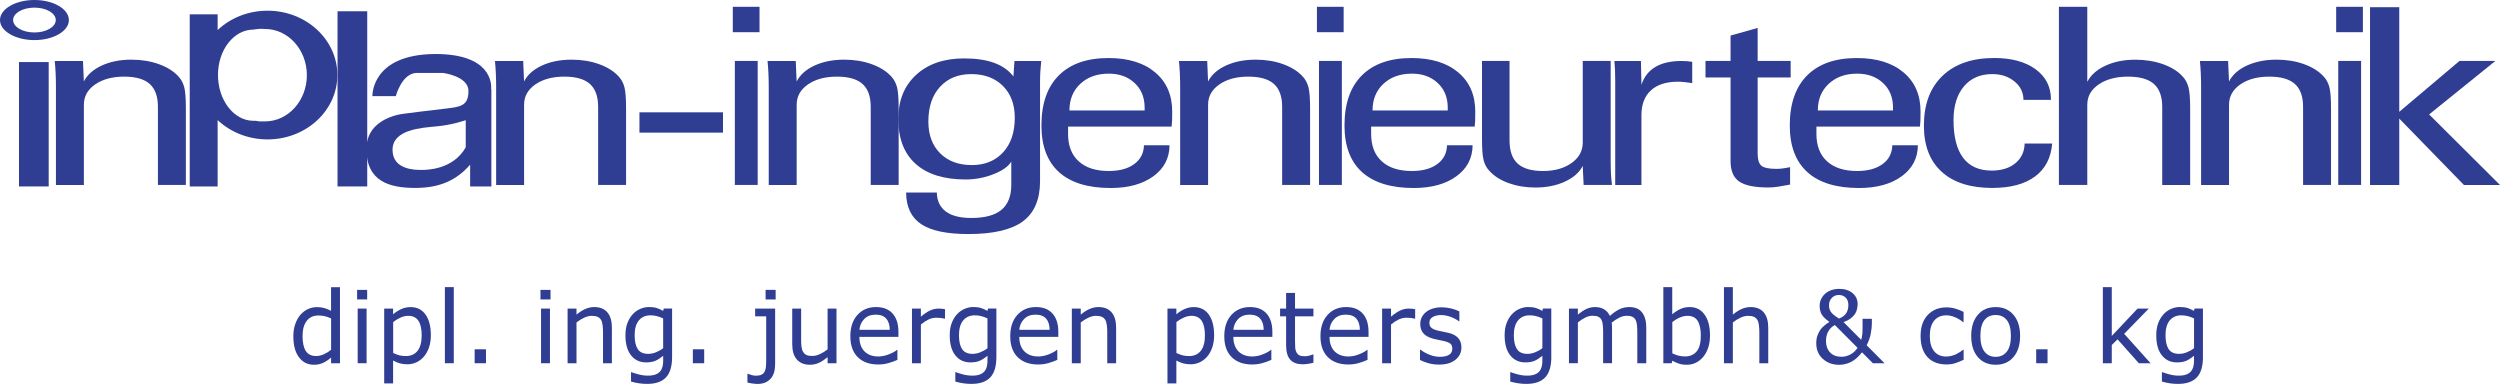 <?xml version="1.0" encoding="utf-8"?>
<!-- Generator: Adobe Illustrator 23.0.3, SVG Export Plug-In . SVG Version: 6.00 Build 0)  -->
<svg version="1.1" id="Ebene_3" xmlns="http://www.w3.org/2000/svg" xmlns:xlink="http://www.w3.org/1999/xlink" x="0px" y="0px"
	 viewBox="0 0 738.29 113.38" style="enable-background:new 0 0 738.29 113.38;" xml:space="preserve">
<style type="text/css">
	.st0{fill:#2F3D93;}
</style>
<g>
	<path class="st0" d="M224.3,9.5h-7.89V2h7.89V9.5z M217.01,54.63V18h6.75v36.62H217.01z"/>
	<path class="st0" d="M697.8,9.5h-7.89V2h7.89V9.5z M690.52,54.63V18h6.75v36.62H690.52z"/>
	<path class="st0" d="M708.54,54.63h-8.63V2.13h8.63v30.89L726.32,18h10.6l-19.56,15.79l20.93,20.84h-10.65l-19.1-19.61V54.63z"/>
	<path class="st0" d="M616.41,24.17c1.03-2,2.81-3.59,5.36-4.77c2.55-1.18,5.48-1.77,8.79-1.77c2.99,0,5.72,0.44,8.2,1.32
		c2.48,0.88,4.42,2.1,5.83,3.65c0.79,0.85,1.35,1.89,1.69,3.12c0.34,1.23,0.51,3.33,0.51,6.29v22.62h-8.25V31.57
		c0-3.07-0.82-5.32-2.45-6.77c-1.63-1.45-4.18-2.17-7.65-2.17c-3.53,0-6.41,0.77-8.66,2.3c-2.25,1.54-3.37,3.53-3.37,5.98v23.71
		h-8.38V2h8.38V24.17z"/>
	<path class="st0" d="M467.41,48.99c-1.01,1.95-2.77,3.5-5.28,4.65c-2.52,1.16-5.41,1.74-8.69,1.74c-2.88,0-5.52-0.44-7.94-1.31
		c-2.41-0.88-4.33-2.1-5.73-3.69c-0.78-0.83-1.32-1.86-1.64-3.08c-0.32-1.22-0.47-3.3-0.47-6.23V18h8.13v23.5
		c0,3.09,0.8,5.36,2.41,6.82c1.61,1.46,4.09,2.18,7.45,2.18c3.45,0,6.27-0.79,8.46-2.36c2.2-1.57,3.3-3.58,3.3-6.04V18h8.25v29.51
		c0,1.42,0.03,2.71,0.09,3.87c0.06,1.16,0.16,2.24,0.3,3.24h-8.38L467.41,48.99z"/>
	<path class="st0" d="M503.66,18h7.4v-7.5l8-2.25V18h9.75v4.88h-9.75v22.34c0,1.89,0.38,3.14,1.13,3.74
		c0.75,0.61,2.24,0.91,4.45,0.91c0.57,0,1.18-0.04,1.83-0.13c0.65-0.08,1.38-0.21,2.17-0.38v5.15c-1.31,0.26-2.48,0.46-3.53,0.62
		c-1.05,0.16-1.99,0.24-2.81,0.24c-4.12,0-7.02-0.59-8.71-1.78c-1.69-1.18-2.53-3.19-2.53-6.01V22.88h-7.4V18z"/>
	<path class="st0" d="M477,54.63V23.76c0-1.2-0.02-2.24-0.06-3.12c-0.04-0.88-0.1-1.76-0.18-2.63h7.83l0.16,7.03
		c0.76-2.34,2.13-4.1,4.11-5.27c1.97-1.17,4.54-1.76,7.7-1.76c0.57,0,1.12,0.02,1.65,0.06c0.53,0.04,1.04,0.1,1.53,0.18v6.29
		c-0.85-0.14-1.62-0.24-2.33-0.31c-0.71-0.07-1.34-0.1-1.88-0.1c-3.46,0-6.13,0.85-7.99,2.56c-1.87,1.71-2.8,4.15-2.8,7.35v20.59
		H477z"/>
	<path class="st0" d="M396.8,9.5h-7.89V2h7.89V9.5z M389.52,54.63V18h6.75v36.62H389.52z"/>
	<path class="st0" d="M319.05,24.74c2.15-1.99,4.94-2.99,8.38-2.99c3.13,0,5.68,0.92,7.64,2.76c1.97,1.84,2.96,4.27,2.96,7.28v0.83
		h-22.21C315.83,29.36,316.9,26.74,319.05,24.74z M337.83,42.88c-0.06,2.35-1.01,4.21-2.87,5.57c-1.86,1.37-4.36,2.05-7.52,2.05
		c-3.83,0-6.79-0.95-8.88-2.86c-2.1-1.9-3.14-4.59-3.14-8.07V38.1v-0.72h30.58c0.05-0.53,0.1-1.11,0.13-1.73
		c0.03-0.63,0.04-1.52,0.04-2.69c0-4.9-1.68-8.76-5.03-11.58c-3.35-2.82-7.95-4.24-13.78-4.24c-6.37,0-11.26,1.71-14.68,5.13
		c-3.42,3.42-5.13,8.35-5.13,14.79c0,6.05,1.73,10.64,5.19,13.77c3.46,3.13,8.54,4.69,15.25,4.69c5.22,0,9.42-1.15,12.59-3.45
		c3.17-2.3,4.77-5.36,4.8-9.17H337.83z"/>
	<path class="st0" d="M408.56,24.74c2.15-1.99,4.94-2.99,8.38-2.99c3.13,0,5.68,0.92,7.64,2.76c1.97,1.84,2.96,4.27,2.96,7.28v0.83
		h-22.21C405.33,29.36,406.41,26.74,408.56,24.74z M427.33,42.88c-0.06,2.35-1.01,4.21-2.87,5.57c-1.86,1.37-4.36,2.05-7.52,2.05
		c-3.83,0-6.79-0.95-8.88-2.86c-2.1-1.9-3.14-4.59-3.14-8.07V38.1v-0.72h30.58c0.05-0.53,0.1-1.11,0.13-1.73
		c0.03-0.63,0.04-1.52,0.04-2.69c0-4.9-1.68-8.76-5.03-11.58c-3.35-2.82-7.95-4.24-13.78-4.24c-6.37,0-11.26,1.71-14.68,5.13
		c-3.42,3.42-5.13,8.35-5.13,14.79c0,6.05,1.73,10.64,5.19,13.77c3.46,3.13,8.55,4.69,15.25,4.69c5.22,0,9.42-1.15,12.59-3.45
		c3.17-2.3,4.77-5.36,4.8-9.17H427.33z"/>
	<path class="st0" d="M540.06,24.74c2.15-1.99,4.94-2.99,8.38-2.99c3.13,0,5.68,0.92,7.64,2.76c1.97,1.84,2.96,4.27,2.96,7.28v0.83
		h-22.21C536.83,29.36,537.91,26.74,540.06,24.74z M558.83,42.88c-0.06,2.35-1.01,4.21-2.87,5.57c-1.86,1.37-4.36,2.05-7.52,2.05
		c-3.83,0-6.79-0.95-8.88-2.86c-2.1-1.9-3.14-4.59-3.14-8.07V38.1v-0.72H567c0.05-0.53,0.1-1.11,0.13-1.73
		c0.03-0.63,0.04-1.52,0.04-2.69c0-4.9-1.68-8.76-5.03-11.58c-3.35-2.82-7.95-4.24-13.78-4.24c-6.37,0-11.26,1.71-14.68,5.13
		c-3.42,3.42-5.13,8.35-5.13,14.79c0,6.05,1.73,10.64,5.19,13.77c3.46,3.13,8.54,4.69,15.25,4.69c5.22,0,9.42-1.15,12.59-3.45
		c3.17-2.3,4.77-5.36,4.8-9.17H558.83z"/>
	<path class="st0" d="M606.04,42.38c-0.35,4.26-2.04,7.51-5.08,9.75c-3.03,2.25-7.24,3.37-12.63,3.37c-6.45,0-11.42-1.59-14.92-4.77
		c-3.5-3.18-5.25-7.72-5.25-13.62c0-6.31,1.83-11.21,5.5-14.72c3.66-3.51,8.76-5.26,15.29-5.26c5.09,0,9.15,1.11,12.18,3.31
		c3.03,2.21,4.55,5.19,4.55,8.93v0.13h-8.12c0-2.17-0.88-3.99-2.64-5.44c-1.76-1.45-3.95-2.18-6.56-2.18
		c-3.55,0-6.35,1.21-8.39,3.64c-2.04,2.43-3.06,5.76-3.06,9.99c0,4.88,0.95,8.58,2.84,11.1c1.89,2.51,4.7,3.77,8.43,3.77
		c2.91,0,5.24-0.73,7-2.18c1.76-1.46,2.67-3.39,2.73-5.81H606.04z"/>
	<path class="st0" d="M299.59,18l-0.31,4.58c-1.36-1.78-3.24-3.11-5.64-4c-2.41-0.89-5.38-1.33-8.92-1.33
		c-5.93,0-10.65,1.62-14.17,4.85c-3.51,3.23-5.27,7.57-5.27,13.03c0,5.78,1.71,10.21,5.13,13.27c3.42,3.07,8.34,4.6,14.74,4.6
		c2.86,0,5.61-0.52,8.23-1.55c2.63-1.03,4.38-2.27,5.27-3.72v6.85c0,3.31-0.96,5.77-2.89,7.38c-1.93,1.61-4.91,2.41-8.94,2.41
		c-3.3,0-5.8-0.64-7.51-1.91c-1.71-1.27-2.59-3.14-2.65-5.59h-9.07c0.03,4.25,1.51,7.35,4.43,9.31c2.92,1.96,7.57,2.94,13.95,2.94
		c7.35,0,12.72-1.25,16.1-3.75c3.38-2.5,5.07-6.47,5.07-11.88V24.58c0-1.31,0.03-2.46,0.09-3.46c0.06-1,0.15-2.03,0.27-3.11H299.59z
		 M296.22,45c-2.31,2.5-5.38,3.75-9.21,3.75c-3.92,0-7.04-1.16-9.36-3.47c-2.33-2.31-3.49-5.45-3.49-9.39
		c0-4.33,1.15-7.75,3.44-10.25c2.3-2.5,5.37-3.76,9.23-3.76c3.88,0,7,1.16,9.34,3.49c2.34,2.33,3.51,5.47,3.51,9.41
		C299.68,39.09,298.53,42.49,296.22,45z"/>
	<path class="st0" d="M235.26,24.06c1.02-1.98,2.78-3.55,5.3-4.71c2.51-1.15,5.43-1.73,8.74-1.73c2.96,0,5.67,0.44,8.13,1.33
		c2.46,0.89,4.38,2.1,5.78,3.64c0.79,0.84,1.34,1.88,1.68,3.09c0.33,1.22,0.5,3.3,0.5,6.23v22.71h-8.25V31.57
		c0-3.07-0.81-5.32-2.42-6.77c-1.61-1.45-4.13-2.17-7.56-2.17c-3.49,0-6.34,0.77-8.56,2.3c-2.22,1.54-3.33,3.53-3.33,5.99v23.71
		h-8.25v-29c0-1.38-0.03-2.7-0.09-3.96c-0.06-1.26-0.14-2.48-0.26-3.66H235L235.26,24.06z"/>
	<path class="st0" d="M154.76,24.06c1.02-1.98,2.78-3.55,5.3-4.71c2.51-1.15,5.43-1.73,8.74-1.73c2.96,0,5.67,0.44,8.13,1.33
		c2.46,0.89,4.38,2.1,5.78,3.64c0.79,0.84,1.34,1.88,1.68,3.09c0.33,1.22,0.5,3.3,0.5,6.23v22.71h-8.25V31.57
		c0-3.07-0.81-5.32-2.42-6.77c-1.61-1.45-4.13-2.17-7.56-2.17c-3.49,0-6.34,0.77-8.56,2.3c-2.22,1.54-3.33,3.53-3.33,5.99v23.71
		h-8.25v-29c0-1.38-0.03-2.7-0.09-3.96c-0.06-1.26-0.14-2.48-0.26-3.66h8.34L154.76,24.06z"/>
	<path class="st0" d="M24.76,24.06c1.02-1.98,2.78-3.55,5.3-4.71c2.51-1.15,5.43-1.73,8.74-1.73c2.96,0,5.67,0.44,8.13,1.33
		c2.46,0.89,4.38,2.1,5.78,3.64c0.79,0.84,1.34,1.88,1.68,3.09c0.33,1.22,0.5,3.3,0.5,6.23v22.71h-8.25V31.57
		c0-3.07-0.81-5.32-2.42-6.77c-1.61-1.45-4.13-2.17-7.56-2.17c-3.49,0-6.34,0.77-8.56,2.3c-2.22,1.54-3.33,3.53-3.33,5.99v23.71
		h-8.25v-29c0-1.38-0.03-2.7-0.09-3.96c-0.06-1.26-0.14-2.48-0.26-3.66h8.34L24.76,24.06z"/>
	<path class="st0" d="M356.76,24.06c1.02-1.98,2.78-3.55,5.3-4.71c2.51-1.15,5.43-1.73,8.74-1.73c2.97,0,5.68,0.44,8.13,1.33
		c2.46,0.89,4.38,2.1,5.78,3.64c0.79,0.84,1.34,1.88,1.68,3.09c0.33,1.22,0.5,3.3,0.5,6.23v22.71h-8.25V31.57
		c0-3.07-0.81-5.32-2.42-6.77c-1.61-1.45-4.13-2.17-7.56-2.17c-3.49,0-6.34,0.77-8.56,2.3c-2.22,1.54-3.33,3.53-3.33,5.99v23.71
		h-8.25v-29c0-1.38-0.03-2.7-0.09-3.96c-0.06-1.26-0.14-2.48-0.26-3.66h8.34L356.76,24.06z"/>
	<path class="st0" d="M658.26,24.06c1.02-1.98,2.78-3.55,5.3-4.71c2.51-1.15,5.43-1.73,8.74-1.73c2.96,0,5.67,0.44,8.13,1.33
		c2.46,0.89,4.38,2.1,5.78,3.64c0.79,0.84,1.34,1.88,1.68,3.09c0.33,1.22,0.5,3.3,0.5,6.23v22.71h-8.25V31.57
		c0-3.07-0.81-5.32-2.42-6.77c-1.61-1.45-4.13-2.17-7.56-2.17c-3.49,0-6.34,0.77-8.56,2.3c-2.22,1.54-3.33,3.53-3.33,5.99v23.71
		h-8.25v-29c0-1.38-0.03-2.7-0.09-3.96c-0.06-1.26-0.14-2.48-0.26-3.66H658L658.26,24.06z"/>
	<path class="st0" d="M10.17,0C4.55,0,0,2.65,0,5.92c0,3.27,4.55,5.92,10.17,5.92c5.61,0,10.17-2.65,10.17-5.92
		C20.33,2.65,15.78,0,10.17,0z M10.17,9.59c-3.48,0-6.3-1.64-6.3-3.67c0-2.03,2.82-3.67,6.3-3.67c3.48,0,6.3,1.64,6.3,3.67
		C16.47,7.95,13.65,9.59,10.17,9.59z"/>
	<path class="st0" d="M79,3.16c-5.77,0-10.99,2.19-14.73,5.71V4.23h-8.24v50.83h8.24v-19.6c3.74,3.52,8.96,5.71,14.73,5.71
		c11.4,0,20.63-8.51,20.63-19C99.63,11.67,90.39,3.16,79,3.16z M78.27,35.85c-0.98,0-1.83,0.06-2.75-0.18c-0.2,0.01-0.6,0-0.8,0
		c-5.74-0.08-10.35-6.16-10.35-13.55c0-7.39,4.69-13.38,10.47-13.38c0.37,0,0.88-0.19,1.24-0.15c0.76-0.16,1.39-0.03,2.19-0.03
		c6.82,0,12.35,6.11,12.35,13.64C90.62,29.74,85.09,35.85,78.27,35.85z"/>
	<path class="st0" d="M145.05,26.37c0.13-1.73-0.01-10.42-16.51-10.42c-19.04,0.09-18.56,12.44-18.56,12.44h6.91
		c0,0,1.77-6.86,6.27-6.86h7.63c0,0,7.55,0.94,7.55,5.32c0,4.37-2.25,4.72-6.83,5.23c-4.58,0.51-11.89,1.46-11.89,1.46
		S108.21,34.39,108.21,44c0,9.61,6.83,11.5,14.46,11.5c7.2,0,12.19-2.29,16.17-6.88v6.45h6.27v-28.7H145.05z M124.52,50.18
		c-1.69,0-8.6,0.08-8.6-5.92c0-6.01,8.44-6.52,13.1-6.95c4.66-0.43,8.44-1.8,8.44-1.8s0.03-0.01,0.08-0.02v8.01
		C133.83,50.1,126.11,50.18,124.52,50.18z"/>
	<rect x="99.68" y="3.33" class="st0" width="8.77" height="51.73"/>
	<rect x="5.61" y="18.33" class="st0" width="8.77" height="36.73"/>
	<rect x="188.84" y="33.17" class="st0" width="24.67" height="6"/>
</g>
<g>
	<path class="st0" d="M100.41,107.27h-2.63v-1.69c-0.76,0.67-1.55,1.2-2.37,1.58c-0.82,0.38-1.71,0.56-2.68,0.56
		c-1.87,0-3.35-0.74-4.45-2.22c-1.1-1.48-1.65-3.54-1.65-6.17c0-1.37,0.19-2.59,0.57-3.65c0.38-1.07,0.89-1.98,1.53-2.73
		c0.64-0.73,1.38-1.29,2.22-1.67c0.85-0.39,1.72-0.58,2.63-0.58c0.82,0,1.55,0.09,2.19,0.27c0.64,0.18,1.3,0.45,2,0.83v-6.99h2.63
		V107.27z M97.78,103.3v-9.26c-0.71-0.33-1.34-0.55-1.91-0.68s-1.17-0.19-1.84-0.19c-1.48,0-2.63,0.53-3.45,1.59
		c-0.82,1.06-1.23,2.56-1.23,4.51c0,1.92,0.32,3.37,0.95,4.37s1.65,1.5,3.05,1.5c0.75,0,1.5-0.17,2.27-0.51
		C96.4,104.28,97.11,103.84,97.78,103.3z"/>
	<path class="st0" d="M108.43,88.43h-2.97v-2.82h2.97V88.43z M108.26,107.27h-2.63V91.13h2.63V107.27z"/>
	<path class="st0" d="M127.24,99.01c0,1.31-0.18,2.51-0.55,3.59s-0.88,2-1.54,2.75c-0.62,0.71-1.34,1.26-2.18,1.65
		c-0.84,0.39-1.72,0.58-2.66,0.58c-0.81,0-1.55-0.09-2.21-0.27c-0.66-0.18-1.33-0.47-2.01-0.85v6.76h-2.63V91.13h2.63v1.69
		c0.7-0.61,1.49-1.11,2.36-1.52s1.81-0.61,2.8-0.61c1.89,0,3.36,0.73,4.41,2.2C126.72,94.36,127.24,96.4,127.24,99.01z
		 M124.53,99.08c0-1.94-0.32-3.4-0.97-4.36s-1.63-1.45-2.97-1.45c-0.76,0-1.52,0.17-2.28,0.51c-0.77,0.34-1.5,0.78-2.2,1.33v9.14
		c0.75,0.35,1.39,0.58,1.93,0.71c0.54,0.13,1.15,0.19,1.83,0.19c1.47,0,2.61-0.51,3.43-1.53
		C124.11,102.59,124.53,101.08,124.53,99.08z"/>
	<path class="st0" d="M134.01,107.27h-2.63V84.79h2.63V107.27z"/>
	<path class="st0" d="M143.52,107.27h-3.35v-4.12h3.35V107.27z"/>
	<path class="st0" d="M162.58,88.43h-2.97v-2.82h2.97V88.43z M162.41,107.27h-2.63V91.13h2.63V107.27z"/>
	<path class="st0" d="M180.71,107.27h-2.63v-9.19c0-0.74-0.04-1.44-0.13-2.09c-0.08-0.65-0.24-1.16-0.46-1.52
		c-0.23-0.4-0.57-0.71-1.01-0.9c-0.44-0.2-1.01-0.3-1.71-0.3c-0.72,0-1.47,0.18-2.26,0.55c-0.78,0.37-1.54,0.83-2.26,1.4v12.05
		h-2.63V91.13h2.63v1.79c0.82-0.7,1.67-1.25,2.55-1.65c0.88-0.39,1.78-0.59,2.7-0.59c1.69,0,2.98,0.52,3.87,1.57
		s1.33,2.56,1.33,4.54V107.27z"/>
	<path class="st0" d="M198.48,105.43c0,2.73-0.6,4.74-1.81,6.02c-1.21,1.28-3.06,1.92-5.56,1.92c-0.83,0-1.64-0.06-2.43-0.18
		c-0.79-0.12-1.57-0.29-2.33-0.51v-2.77h0.14c0.43,0.17,1.11,0.39,2.05,0.64c0.93,0.25,1.87,0.38,2.8,0.38
		c0.9,0,1.64-0.11,2.23-0.33c0.59-0.22,1.05-0.53,1.37-0.92c0.33-0.38,0.56-0.83,0.7-1.36c0.14-0.53,0.21-1.12,0.21-1.78v-1.47
		c-0.79,0.65-1.55,1.14-2.28,1.47c-0.72,0.32-1.65,0.48-2.77,0.48c-1.87,0-3.35-0.7-4.45-2.09c-1.1-1.39-1.65-3.35-1.65-5.89
		c0-1.39,0.19-2.58,0.57-3.59c0.38-1.01,0.89-1.88,1.55-2.61c0.61-0.68,1.35-1.22,2.21-1.6c0.87-0.38,1.73-0.57,2.59-0.57
		c0.91,0,1.67,0.09,2.28,0.28c0.61,0.19,1.26,0.47,1.94,0.86l0.17-0.69h2.47V105.43z M195.84,102.83v-8.8
		c-0.7-0.33-1.35-0.56-1.95-0.7s-1.2-0.21-1.8-0.21c-1.45,0-2.59,0.5-3.42,1.5c-0.83,1-1.25,2.46-1.25,4.36
		c0,1.81,0.31,3.18,0.92,4.12c0.62,0.93,1.64,1.4,3.07,1.4c0.77,0,1.53-0.15,2.3-0.46S195.2,103.34,195.84,102.83z"/>
	<path class="st0" d="M207.96,107.27h-3.35v-4.12h3.35V107.27z"/>
	<path class="st0" d="M228.89,107.66c0,1.89-0.47,3.31-1.4,4.28c-0.93,0.96-2.19,1.44-3.75,1.44c-0.37,0-0.87-0.04-1.48-0.12
		s-1.12-0.17-1.53-0.29v-2.58h0.14c0.26,0.11,0.61,0.23,1.06,0.36c0.44,0.13,0.88,0.2,1.3,0.2c0.67,0,1.21-0.1,1.63-0.29
		s0.72-0.48,0.92-0.87c0.21-0.38,0.34-0.85,0.4-1.39c0.06-0.54,0.09-1.21,0.09-1.99v-13h-3.26v-2.28h5.9V107.66z M229.06,88.43
		h-2.97v-2.82h2.97V88.43z"/>
	<path class="st0" d="M247.04,107.27h-2.63v-1.79c-0.89,0.72-1.74,1.28-2.55,1.66c-0.81,0.38-1.71,0.58-2.69,0.58
		c-1.64,0-2.92-0.52-3.84-1.55c-0.92-1.03-1.37-2.55-1.37-4.56V91.13h2.63v9.19c0,0.82,0.04,1.52,0.11,2.1
		c0.07,0.58,0.23,1.08,0.48,1.49c0.25,0.42,0.58,0.73,0.98,0.92c0.4,0.19,0.99,0.29,1.75,0.29c0.68,0,1.43-0.18,2.23-0.55
		c0.81-0.37,1.56-0.83,2.26-1.4V91.13h2.63V107.27z"/>
	<path class="st0" d="M265.32,99.48h-11.53c0,0.99,0.15,1.86,0.43,2.59c0.29,0.74,0.69,1.34,1.19,1.81
		c0.49,0.46,1.06,0.81,1.73,1.04c0.67,0.23,1.4,0.35,2.21,0.35c1.06,0,2.14-0.22,3.22-0.66c1.08-0.44,1.85-0.87,2.31-1.29h0.14v2.96
		c-0.89,0.39-1.79,0.71-2.72,0.97s-1.9,0.39-2.91,0.39c-2.6,0-4.62-0.72-6.08-2.17s-2.19-3.51-2.19-6.18c0-2.64,0.7-4.73,2.09-6.28
		c1.4-1.55,3.23-2.33,5.51-2.33c2.11,0,3.74,0.64,4.88,1.91c1.14,1.27,1.72,3.08,1.72,5.42V99.48z M262.76,97.4
		c-0.01-1.43-0.36-2.53-1.04-3.31c-0.69-0.78-1.73-1.17-3.13-1.17c-1.41,0-2.53,0.43-3.37,1.29c-0.84,0.86-1.31,1.92-1.42,3.19
		H262.76z"/>
	<path class="st0" d="M279.08,94.1h-0.14c-0.39-0.1-0.77-0.17-1.14-0.21s-0.81-0.06-1.31-0.06c-0.81,0-1.6,0.19-2.35,0.56
		c-0.76,0.37-1.48,0.85-2.19,1.44v11.45h-2.63V91.13h2.63v2.38c1.05-0.87,1.97-1.48,2.77-1.84c0.8-0.36,1.61-0.54,2.44-0.54
		c0.46,0,0.79,0.01,1,0.04c0.21,0.02,0.51,0.07,0.92,0.14V94.1z"/>
	<path class="st0" d="M294.25,105.43c0,2.73-0.6,4.74-1.81,6.02c-1.21,1.28-3.06,1.92-5.56,1.92c-0.83,0-1.64-0.06-2.43-0.18
		c-0.79-0.12-1.57-0.29-2.33-0.51v-2.77h0.14c0.43,0.17,1.11,0.39,2.05,0.64c0.93,0.25,1.87,0.38,2.8,0.38
		c0.9,0,1.64-0.11,2.23-0.33c0.59-0.22,1.05-0.53,1.37-0.92c0.33-0.38,0.56-0.83,0.7-1.36c0.14-0.53,0.21-1.12,0.21-1.78v-1.47
		c-0.79,0.65-1.55,1.14-2.28,1.47c-0.72,0.32-1.65,0.48-2.77,0.48c-1.87,0-3.35-0.7-4.45-2.09c-1.1-1.39-1.65-3.35-1.65-5.89
		c0-1.39,0.19-2.58,0.57-3.59c0.38-1.01,0.89-1.88,1.55-2.61c0.61-0.68,1.35-1.22,2.21-1.6c0.87-0.38,1.73-0.57,2.59-0.57
		c0.91,0,1.67,0.09,2.28,0.28c0.61,0.19,1.26,0.47,1.94,0.86l0.17-0.69h2.47V105.43z M291.62,102.83v-8.8
		c-0.7-0.33-1.35-0.56-1.95-0.7s-1.2-0.21-1.8-0.21c-1.45,0-2.59,0.5-3.42,1.5c-0.83,1-1.25,2.46-1.25,4.36
		c0,1.81,0.31,3.18,0.92,4.12c0.62,0.93,1.64,1.4,3.07,1.4c0.77,0,1.53-0.15,2.3-0.46S290.98,103.34,291.62,102.83z"/>
	<path class="st0" d="M312.54,99.48h-11.53c0,0.99,0.15,1.86,0.43,2.59c0.29,0.74,0.69,1.34,1.19,1.81
		c0.49,0.46,1.06,0.81,1.73,1.04c0.67,0.23,1.4,0.35,2.21,0.35c1.06,0,2.14-0.22,3.22-0.66c1.08-0.44,1.85-0.87,2.31-1.29h0.14v2.96
		c-0.89,0.39-1.79,0.71-2.72,0.97s-1.9,0.39-2.91,0.39c-2.6,0-4.62-0.72-6.08-2.17s-2.19-3.51-2.19-6.18c0-2.64,0.7-4.73,2.09-6.28
		c1.4-1.55,3.23-2.33,5.51-2.33c2.11,0,3.74,0.64,4.88,1.91c1.14,1.27,1.72,3.08,1.72,5.42V99.48z M309.97,97.4
		c-0.01-1.43-0.36-2.53-1.04-3.31c-0.69-0.78-1.73-1.17-3.13-1.17c-1.41,0-2.53,0.43-3.37,1.29s-1.31,1.92-1.42,3.19H309.97z"/>
	<path class="st0" d="M329.62,107.27h-2.63v-9.19c0-0.74-0.04-1.44-0.13-2.09c-0.08-0.65-0.24-1.16-0.46-1.52
		c-0.23-0.4-0.57-0.71-1.01-0.9c-0.44-0.2-1.01-0.3-1.71-0.3c-0.72,0-1.47,0.18-2.26,0.55c-0.78,0.37-1.54,0.83-2.26,1.4v12.05
		h-2.63V91.13h2.63v1.79c0.82-0.7,1.67-1.25,2.55-1.65c0.88-0.39,1.78-0.59,2.7-0.59c1.69,0,2.98,0.52,3.87,1.57
		s1.33,2.56,1.33,4.54V107.27z"/>
	<path class="st0" d="M358.55,99.01c0,1.31-0.18,2.51-0.55,3.59s-0.88,2-1.54,2.75c-0.62,0.71-1.34,1.26-2.18,1.65
		c-0.84,0.39-1.72,0.58-2.66,0.58c-0.81,0-1.55-0.09-2.21-0.27c-0.66-0.18-1.33-0.47-2.01-0.85v6.76h-2.63V91.13h2.63v1.69
		c0.7-0.61,1.49-1.11,2.36-1.52s1.81-0.61,2.8-0.61c1.89,0,3.36,0.73,4.41,2.2C358.03,94.36,358.55,96.4,358.55,99.01z
		 M355.83,99.08c0-1.94-0.32-3.4-0.97-4.36s-1.63-1.45-2.97-1.45c-0.76,0-1.52,0.17-2.28,0.51c-0.77,0.34-1.5,0.78-2.2,1.33v9.14
		c0.75,0.35,1.39,0.58,1.93,0.71c0.54,0.13,1.15,0.19,1.83,0.19c1.47,0,2.61-0.51,3.43-1.53
		C355.42,102.59,355.83,101.08,355.83,99.08z"/>
	<path class="st0" d="M375.76,99.48h-11.53c0,0.99,0.15,1.86,0.43,2.59c0.29,0.74,0.69,1.34,1.19,1.81
		c0.49,0.46,1.06,0.81,1.73,1.04c0.67,0.23,1.4,0.35,2.21,0.35c1.07,0,2.14-0.22,3.22-0.66c1.08-0.44,1.85-0.87,2.3-1.29h0.14v2.96
		c-0.89,0.39-1.79,0.71-2.72,0.97s-1.9,0.39-2.91,0.39c-2.6,0-4.62-0.72-6.08-2.17s-2.19-3.51-2.19-6.18c0-2.64,0.7-4.73,2.09-6.28
		c1.4-1.55,3.23-2.33,5.51-2.33c2.11,0,3.74,0.64,4.88,1.91c1.14,1.27,1.72,3.08,1.72,5.42V99.48z M373.19,97.4
		c-0.01-1.43-0.36-2.53-1.04-3.31c-0.69-0.78-1.73-1.17-3.13-1.17c-1.41,0-2.53,0.43-3.37,1.29s-1.31,1.92-1.42,3.19H373.19z"/>
	<path class="st0" d="M387.88,107.12c-0.5,0.13-1.04,0.25-1.62,0.33c-0.58,0.09-1.11,0.13-1.56,0.13c-1.6,0-2.81-0.44-3.64-1.33
		c-0.83-0.89-1.25-2.31-1.25-4.26v-8.58h-1.78v-2.28h1.78V86.5h2.63v4.64h5.44v2.28h-5.44v7.35c0,0.85,0.02,1.51,0.06,1.99
		s0.17,0.92,0.39,1.34c0.21,0.38,0.49,0.67,0.85,0.84c0.36,0.18,0.91,0.27,1.65,0.27c0.43,0,0.88-0.07,1.34-0.2s0.8-0.24,1.01-0.33
		h0.14V107.12z"/>
	<path class="st0" d="M404.16,99.48h-11.53c0,0.99,0.14,1.86,0.43,2.59c0.29,0.74,0.69,1.34,1.19,1.81
		c0.49,0.46,1.06,0.81,1.73,1.04s1.4,0.35,2.21,0.35c1.06,0,2.14-0.22,3.22-0.66c1.08-0.44,1.85-0.87,2.3-1.29h0.14v2.96
		c-0.89,0.39-1.79,0.71-2.72,0.97s-1.9,0.39-2.91,0.39c-2.6,0-4.62-0.72-6.08-2.17s-2.19-3.51-2.19-6.18c0-2.64,0.7-4.73,2.09-6.28
		c1.4-1.55,3.23-2.33,5.51-2.33c2.11,0,3.74,0.64,4.88,1.91c1.14,1.27,1.72,3.08,1.72,5.42V99.48z M401.59,97.4
		c-0.01-1.43-0.36-2.53-1.04-3.31c-0.69-0.78-1.73-1.17-3.13-1.17c-1.41,0-2.53,0.43-3.37,1.29s-1.31,1.92-1.42,3.19H401.59z"/>
	<path class="st0" d="M417.92,94.1h-0.14c-0.39-0.1-0.77-0.17-1.14-0.21c-0.37-0.04-0.81-0.06-1.31-0.06c-0.81,0-1.6,0.19-2.35,0.56
		c-0.76,0.37-1.49,0.85-2.19,1.44v11.45h-2.63V91.13h2.63v2.38c1.05-0.87,1.97-1.48,2.77-1.84s1.61-0.54,2.45-0.54
		c0.46,0,0.79,0.01,0.99,0.04c0.21,0.02,0.51,0.07,0.92,0.14V94.1z"/>
	<path class="st0" d="M431.58,102.62c0,1.47-0.59,2.68-1.77,3.63s-2.79,1.42-4.84,1.42c-1.16,0-2.22-0.14-3.19-0.43
		s-1.78-0.59-2.43-0.93v-3.05h0.14c0.83,0.65,1.76,1.16,2.77,1.54c1.02,0.38,1.99,0.57,2.93,0.57c1.16,0,2.06-0.19,2.72-0.58
		c0.65-0.38,0.98-0.99,0.98-1.82c0-0.64-0.18-1.12-0.53-1.44c-0.36-0.33-1.04-0.61-2.05-0.84c-0.37-0.09-0.86-0.19-1.46-0.3
		c-0.6-0.12-1.15-0.24-1.65-0.38c-1.37-0.38-2.35-0.93-2.92-1.65c-0.57-0.73-0.86-1.62-0.86-2.68c0-0.67,0.13-1.29,0.4-1.88
		c0.27-0.59,0.67-1.11,1.21-1.57c0.52-0.45,1.19-0.81,2-1.08c0.81-0.26,1.71-0.4,2.71-0.4c0.93,0,1.88,0.12,2.84,0.35
		c0.96,0.24,1.75,0.52,2.39,0.86v2.9h-0.14c-0.67-0.51-1.49-0.94-2.45-1.29s-1.91-0.53-2.83-0.53c-0.96,0-1.78,0.19-2.44,0.57
		c-0.66,0.38-0.99,0.95-0.99,1.7c0,0.66,0.2,1.17,0.6,1.5c0.39,0.34,1.03,0.61,1.91,0.82c0.49,0.12,1.03,0.23,1.63,0.35
		c0.6,0.12,1.1,0.22,1.51,0.32c1.22,0.29,2.17,0.79,2.83,1.49C431.25,100.5,431.58,101.44,431.58,102.62z"/>
	<path class="st0" d="M458.13,105.43c0,2.73-0.6,4.74-1.81,6.02c-1.21,1.28-3.06,1.92-5.56,1.92c-0.83,0-1.64-0.06-2.43-0.18
		c-0.79-0.12-1.57-0.29-2.33-0.51v-2.77h0.14c0.43,0.17,1.11,0.39,2.04,0.64c0.93,0.25,1.87,0.38,2.8,0.38
		c0.9,0,1.64-0.11,2.23-0.33c0.59-0.22,1.05-0.53,1.37-0.92c0.33-0.38,0.56-0.83,0.7-1.36c0.14-0.53,0.21-1.12,0.21-1.78v-1.47
		c-0.79,0.65-1.55,1.14-2.28,1.47c-0.72,0.32-1.65,0.48-2.77,0.48c-1.87,0-3.35-0.7-4.45-2.09s-1.65-3.35-1.65-5.89
		c0-1.39,0.19-2.58,0.57-3.59c0.38-1.01,0.89-1.88,1.55-2.61c0.61-0.68,1.34-1.22,2.21-1.6c0.87-0.38,1.73-0.57,2.59-0.57
		c0.91,0,1.67,0.09,2.28,0.28c0.61,0.19,1.26,0.47,1.94,0.86l0.17-0.69h2.47V105.43z M455.49,102.83v-8.8
		c-0.7-0.33-1.35-0.56-1.96-0.7s-1.2-0.21-1.8-0.21c-1.45,0-2.59,0.5-3.42,1.5c-0.83,1-1.25,2.46-1.25,4.36
		c0,1.81,0.31,3.18,0.92,4.12c0.62,0.93,1.64,1.4,3.07,1.4c0.77,0,1.53-0.15,2.3-0.46S454.85,103.34,455.49,102.83z"/>
	<path class="st0" d="M486.15,107.27h-2.63v-9.19c0-0.69-0.03-1.36-0.09-2.01c-0.06-0.65-0.19-1.16-0.39-1.55
		c-0.21-0.41-0.52-0.73-0.92-0.94s-0.98-0.32-1.74-0.32c-0.74,0-1.48,0.19-2.21,0.57c-0.74,0.38-1.48,0.86-2.21,1.45
		c0.03,0.22,0.05,0.48,0.07,0.77c0.02,0.29,0.03,0.58,0.03,0.87v10.33h-2.63v-9.19c0-0.71-0.03-1.39-0.09-2.03
		c-0.06-0.64-0.19-1.15-0.38-1.54c-0.21-0.41-0.52-0.72-0.92-0.93c-0.4-0.21-0.98-0.31-1.74-0.31c-0.72,0-1.44,0.18-2.17,0.55
		c-0.72,0.37-1.45,0.83-2.16,1.4v12.05h-2.63V91.13h2.63v1.79c0.82-0.7,1.64-1.25,2.46-1.65c0.82-0.39,1.69-0.59,2.61-0.59
		c1.07,0,1.97,0.23,2.71,0.69c0.74,0.46,1.3,1.1,1.66,1.92c1.06-0.92,2.04-1.59,2.91-2s1.82-0.61,2.82-0.61
		c1.72,0,2.99,0.54,3.8,1.61c0.82,1.07,1.23,2.57,1.23,4.5V107.27z"/>
	<path class="st0" d="M504.99,99.08c0,1.35-0.18,2.56-0.55,3.64s-0.87,1.98-1.49,2.72c-0.66,0.76-1.39,1.33-2.19,1.71
		c-0.79,0.38-1.67,0.57-2.62,0.57c-0.89,0-1.66-0.11-2.33-0.33s-1.32-0.51-1.96-0.87l-0.17,0.75h-2.47V84.79h2.63v8.03
		c0.74-0.63,1.52-1.14,2.35-1.54c0.83-0.4,1.77-0.6,2.8-0.6c1.85,0,3.31,0.73,4.38,2.2S504.99,96.41,504.99,99.08z M502.28,99.15
		c0-1.93-0.31-3.39-0.92-4.38c-0.62-1-1.61-1.5-2.98-1.5c-0.77,0-1.54,0.17-2.33,0.51c-0.79,0.34-1.51,0.78-2.19,1.32v9.24
		c0.75,0.35,1.39,0.59,1.93,0.72s1.15,0.2,1.83,0.2c1.46,0,2.6-0.49,3.43-1.48C501.86,102.81,502.28,101.26,502.28,99.15z"/>
	<path class="st0" d="M522.19,107.27h-2.63v-9.19c0-0.74-0.04-1.44-0.13-2.09c-0.08-0.65-0.24-1.16-0.46-1.52
		c-0.23-0.4-0.57-0.71-1.01-0.9c-0.44-0.2-1.01-0.3-1.71-0.3c-0.72,0-1.47,0.18-2.26,0.55c-0.78,0.37-1.54,0.83-2.25,1.4v12.05
		h-2.63V84.79h2.63v8.13c0.82-0.7,1.67-1.25,2.55-1.65c0.88-0.39,1.78-0.59,2.7-0.59c1.69,0,2.98,0.52,3.87,1.57
		c0.89,1.05,1.33,2.56,1.33,4.54V107.27z"/>
	<path class="st0" d="M552.79,94.14v1.39c0,0.92-0.12,1.96-0.35,3.12c-0.23,1.16-0.63,2.26-1.19,3.31l5.3,5.32h-3.45l-3.21-3.24
		c-1.07,1.37-2.17,2.32-3.29,2.87c-1.12,0.54-2.27,0.82-3.46,0.82c-1.94,0-3.56-0.59-4.84-1.76c-1.29-1.17-1.93-2.7-1.93-4.6
		c0-0.89,0.12-1.65,0.36-2.3c0.24-0.65,0.53-1.2,0.85-1.68c0.33-0.45,0.73-0.88,1.22-1.28c0.49-0.4,0.98-0.75,1.47-1.05
		c-1.03-0.69-1.77-1.39-2.22-2.09s-0.68-1.59-0.68-2.66c0-0.64,0.12-1.26,0.37-1.84c0.25-0.58,0.62-1.11,1.11-1.6
		c0.47-0.46,1.08-0.84,1.83-1.13c0.75-0.29,1.58-0.43,2.49-0.43c1.62,0,2.92,0.42,3.92,1.26c1,0.84,1.5,1.91,1.5,3.2
		c0,0.42-0.06,0.9-0.17,1.44c-0.11,0.53-0.3,1.01-0.57,1.44c-0.3,0.47-0.72,0.92-1.28,1.36s-1.27,0.8-2.14,1.11l5.2,5.23
		c0.13-0.38,0.23-0.81,0.29-1.27c0.07-0.46,0.1-0.94,0.11-1.44c0.02-0.54,0.03-1.14,0.02-1.81c0-0.66-0.01-1.23-0.01-1.69H552.79z
		 M548.57,102.72l-6.7-6.73c-0.29,0.14-0.58,0.33-0.87,0.57c-0.29,0.24-0.58,0.56-0.87,0.96c-0.26,0.38-0.48,0.83-0.64,1.36
		c-0.17,0.53-0.25,1.13-0.25,1.79c0,1.41,0.4,2.54,1.2,3.4c0.8,0.86,1.93,1.29,3.4,1.29c0.87,0,1.73-0.22,2.58-0.66
		C547.27,104.27,547.99,103.6,548.57,102.72z M545.85,90.06c0-0.92-0.26-1.63-0.79-2.16c-0.53-0.53-1.2-0.79-2.02-0.79
		c-0.86,0-1.56,0.3-2.1,0.89c-0.54,0.59-0.81,1.32-0.81,2.17c0,0.72,0.18,1.36,0.55,1.92c0.37,0.56,1.17,1.22,2.39,1.98
		c0.92-0.34,1.61-0.83,2.08-1.48C545.61,91.95,545.85,91.1,545.85,90.06z"/>
	<path class="st0" d="M579.86,106.26c-0.88,0.43-1.71,0.77-2.5,1.01s-1.63,0.36-2.51,0.36c-1.13,0-2.17-0.17-3.11-0.51
		c-0.94-0.34-1.75-0.86-2.42-1.55c-0.68-0.69-1.21-1.57-1.58-2.63c-0.37-1.06-0.56-2.3-0.56-3.71c0-2.64,0.7-4.71,2.11-6.21
		c1.41-1.5,3.26-2.25,5.57-2.25c0.9,0,1.78,0.13,2.64,0.39s1.66,0.58,2.38,0.95v3.02h-0.14c-0.8-0.65-1.63-1.14-2.49-1.49
		s-1.69-0.52-2.5-0.52c-1.49,0-2.67,0.52-3.54,1.55s-1.3,2.55-1.3,4.56c0,1.95,0.42,3.44,1.27,4.49c0.84,1.04,2.03,1.57,3.57,1.57
		c0.53,0,1.07-0.07,1.63-0.22c0.55-0.14,1.05-0.33,1.49-0.56c0.38-0.2,0.74-0.42,1.08-0.64s0.6-0.42,0.8-0.58h0.14V106.26z"/>
	<path class="st0" d="M596.57,99.21c0,2.63-0.65,4.7-1.96,6.23s-3.06,2.28-5.25,2.28c-2.21,0-3.97-0.76-5.28-2.28
		c-1.3-1.52-1.95-3.6-1.95-6.23s0.65-4.71,1.95-6.23c1.3-1.53,3.06-2.29,5.28-2.29c2.2,0,3.95,0.76,5.25,2.29
		C595.92,94.5,596.57,96.58,596.57,99.21z M593.85,99.21c0-2.09-0.4-3.64-1.19-4.66c-0.79-1.02-1.9-1.52-3.31-1.52
		c-1.43,0-2.54,0.51-3.33,1.52c-0.79,1.02-1.18,2.57-1.18,4.66c0,2.02,0.4,3.56,1.19,4.6s1.9,1.57,3.32,1.57
		c1.4,0,2.5-0.52,3.3-1.55S593.85,101.25,593.85,99.21z"/>
	<path class="st0" d="M604.67,107.27h-3.35v-4.12h3.35V107.27z"/>
	<path class="st0" d="M635.1,107.27h-3.47l-6.28-7.06l-1.71,1.68v5.39h-2.63V84.79h2.63v14.42l7.61-8.08h3.32l-7.27,7.45
		L635.1,107.27z"/>
	<path class="st0" d="M650.57,105.43c0,2.73-0.6,4.74-1.81,6.02c-1.21,1.28-3.06,1.92-5.56,1.92c-0.83,0-1.64-0.06-2.43-0.18
		c-0.79-0.12-1.57-0.29-2.33-0.51v-2.77h0.14c0.43,0.17,1.11,0.39,2.04,0.64c0.93,0.25,1.87,0.38,2.8,0.38
		c0.9,0,1.64-0.11,2.23-0.33c0.59-0.22,1.05-0.53,1.37-0.92c0.33-0.38,0.56-0.83,0.7-1.36c0.14-0.53,0.21-1.12,0.21-1.78v-1.47
		c-0.79,0.65-1.55,1.14-2.28,1.47c-0.72,0.32-1.65,0.48-2.77,0.48c-1.87,0-3.35-0.7-4.45-2.09s-1.65-3.35-1.65-5.89
		c0-1.39,0.19-2.58,0.57-3.59c0.38-1.01,0.89-1.88,1.55-2.61c0.61-0.68,1.34-1.22,2.21-1.6c0.87-0.38,1.73-0.57,2.59-0.57
		c0.91,0,1.67,0.09,2.28,0.28c0.61,0.19,1.26,0.47,1.94,0.86l0.17-0.69h2.47V105.43z M647.94,102.83v-8.8
		c-0.7-0.33-1.35-0.56-1.96-0.7s-1.2-0.21-1.8-0.21c-1.45,0-2.59,0.5-3.42,1.5c-0.83,1-1.25,2.46-1.25,4.36
		c0,1.81,0.31,3.18,0.92,4.12c0.62,0.93,1.64,1.4,3.07,1.4c0.77,0,1.53-0.15,2.3-0.46S647.29,103.34,647.94,102.83z"/>
</g>
</svg>
